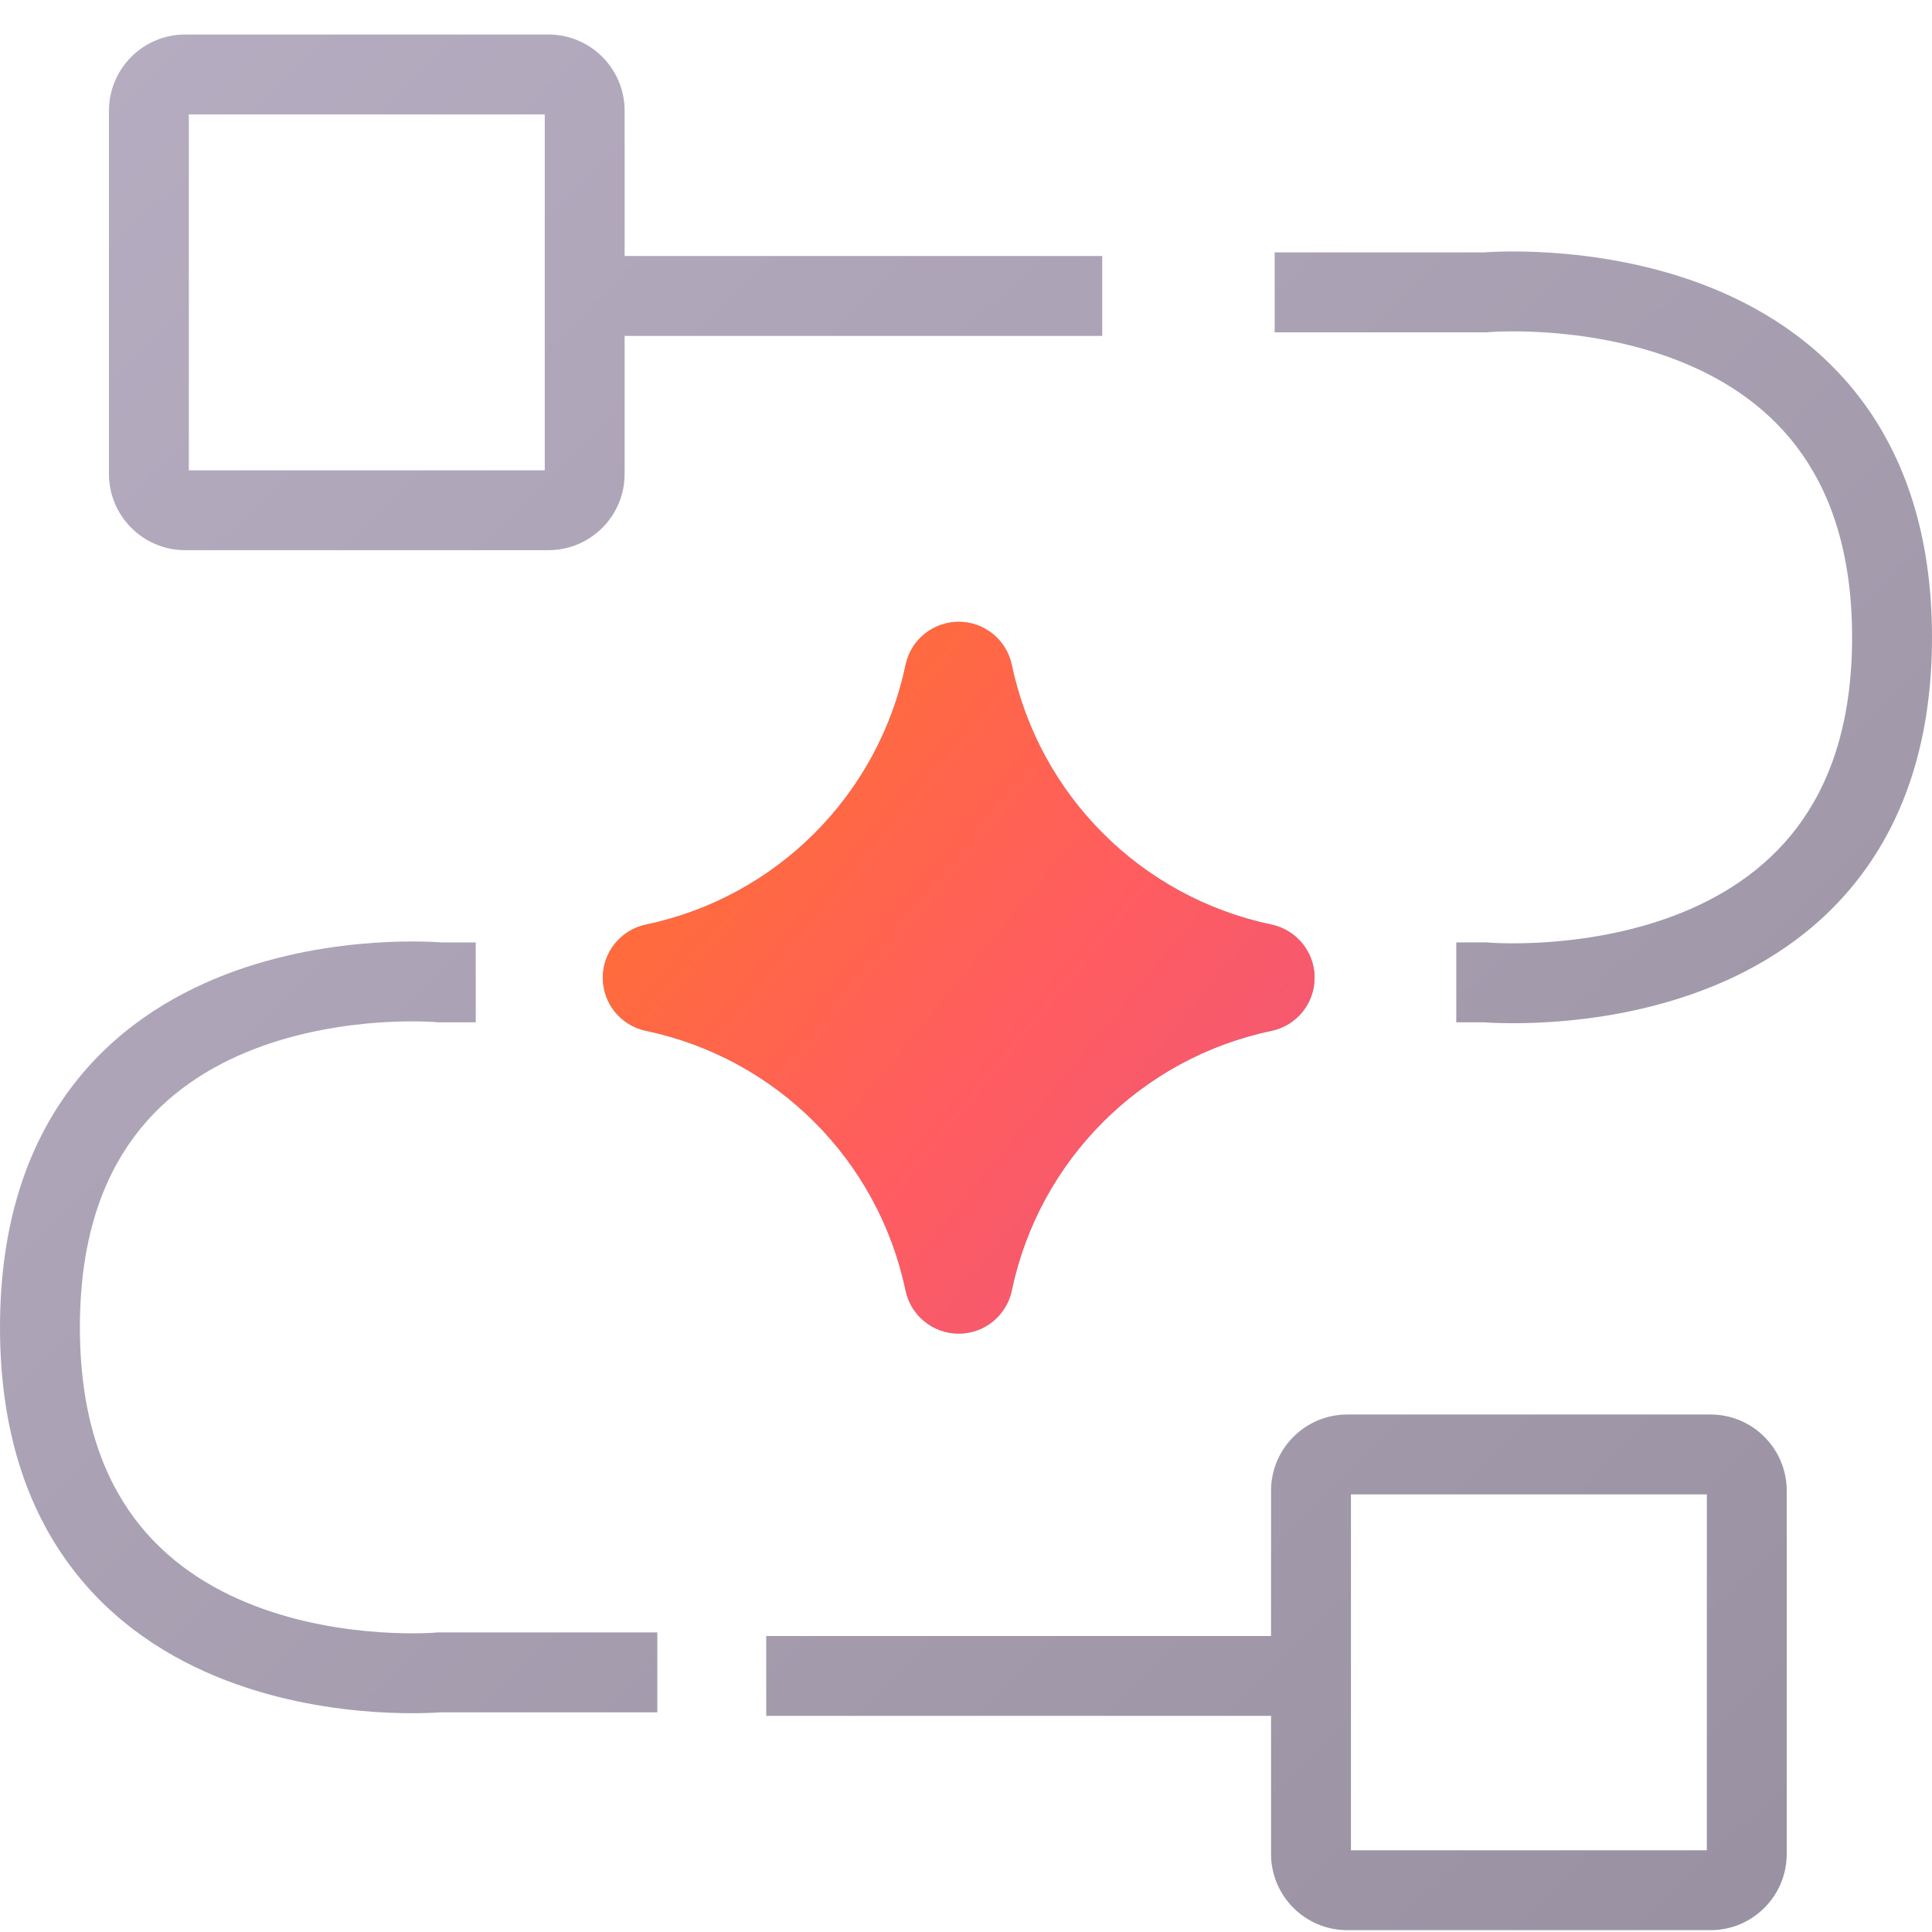 <?xml version="1.0" encoding="UTF-8"?> <svg xmlns="http://www.w3.org/2000/svg" width="56" height="56" viewBox="0 0 56 56" fill="none"><g clip-path="url(#clip0_5339_30285)"><path fill-rule="evenodd" clip-rule="evenodd" d="M5.368 1C4.148 1 3.158 1.99 3.158 3.211V13.737C3.158 14.958 4.148 15.947 5.368 15.947H15.895C17.116 15.947 18.105 14.958 18.105 13.737V9.736H31.948V7.421H18.105V3.211C18.105 1.99 17.116 1 15.895 1H5.368ZM5.474 13.632V3.316H15.79V13.632H5.474Z" fill="url(#paint0_linear_5339_30285)"></path><path d="M43.104 9.632L43.154 9.627L43.172 9.626C43.188 9.625 43.215 9.623 43.252 9.621C43.326 9.616 43.439 9.611 43.585 9.608C43.878 9.601 44.304 9.603 44.817 9.637C45.851 9.706 47.203 9.906 48.537 10.412C49.866 10.916 51.137 11.71 52.078 12.949C53.01 14.176 53.684 15.928 53.684 18.474C53.684 21.019 53.01 22.771 52.078 23.999C51.137 25.238 49.866 26.031 48.537 26.536C47.203 27.042 45.851 27.241 44.817 27.31C44.304 27.345 43.878 27.346 43.585 27.34C43.439 27.337 43.326 27.331 43.252 27.327C43.215 27.325 43.188 27.323 43.172 27.322L43.155 27.32L43.154 27.32L43.104 27.316H42.211V29.632H43.008L43.05 29.634L43.118 29.639C43.217 29.645 43.358 29.651 43.533 29.655C43.885 29.663 44.38 29.66 44.972 29.621C46.149 29.542 47.744 29.314 49.358 28.701C50.976 28.087 52.652 27.072 53.922 25.399C55.2 23.716 56 21.454 56 18.474C56 15.493 55.2 13.232 53.922 11.548C52.652 9.876 50.976 8.86 49.358 8.246C47.744 7.634 46.149 7.405 44.972 7.327C44.38 7.287 43.885 7.285 43.533 7.292C43.358 7.296 43.217 7.303 43.118 7.309C43.072 7.311 43.035 7.314 43.008 7.316H36.947V9.632H43.104Z" fill="url(#paint1_linear_5339_30285)"></path><path d="M2.316 38.474C2.316 35.923 2.979 34.169 3.895 32.941C4.818 31.703 6.064 30.912 7.365 30.409C8.67 29.905 9.994 29.706 11.006 29.637C11.509 29.603 11.926 29.601 12.213 29.608C12.356 29.611 12.467 29.616 12.539 29.62L12.587 29.623L12.616 29.626L12.633 29.627L12.634 29.627L12.684 29.632H13.79V27.316H12.783C12.755 27.314 12.72 27.311 12.675 27.309C12.577 27.303 12.439 27.296 12.266 27.292C11.919 27.285 11.432 27.287 10.849 27.327C9.69 27.406 8.12 27.635 6.53 28.249C4.936 28.865 3.287 29.883 2.039 31.556C0.784 33.239 0 35.498 0 38.474C0 41.45 0.784 43.708 2.039 45.391C3.287 47.065 4.936 48.083 6.53 48.699C8.12 49.313 9.69 49.542 10.849 49.621C11.432 49.66 11.919 49.663 12.266 49.655C12.439 49.651 12.577 49.645 12.675 49.639C12.701 49.637 12.723 49.636 12.743 49.634C12.758 49.633 12.771 49.632 12.783 49.632H19.053V47.316H12.684L12.634 47.32L12.632 47.321L12.616 47.322C12.601 47.323 12.574 47.325 12.539 47.327C12.467 47.331 12.356 47.337 12.213 47.34C11.926 47.346 11.509 47.344 11.006 47.31C9.994 47.241 8.67 47.043 7.365 46.538C6.064 46.036 4.818 45.245 3.895 44.007C2.979 42.779 2.316 41.024 2.316 38.474Z" fill="url(#paint2_linear_5339_30285)"></path><path fill-rule="evenodd" clip-rule="evenodd" d="M39.053 41C37.832 41 36.842 41.99 36.842 43.211V47.421H22.21V49.736H36.842V53.737C36.842 54.958 37.832 55.947 39.053 55.947H49.579C50.8 55.947 51.789 54.958 51.789 53.737V43.211C51.789 41.99 50.8 41 49.579 41H39.053ZM39.158 53.632V43.316H49.474V53.632H39.158Z" fill="url(#paint3_linear_5339_30285)"></path><path d="M36.853 26.8C33.074 26.008 30.12 23.054 29.328 19.275C29.175 18.546 28.533 18.024 27.788 18.024C27.044 18.024 26.401 18.546 26.248 19.274C25.456 23.054 22.502 26.008 18.723 26.8C17.994 26.953 17.472 27.595 17.472 28.34C17.472 29.084 17.994 29.727 18.723 29.88C22.502 30.672 25.456 33.626 26.248 37.405C26.401 38.134 27.043 38.656 27.788 38.656C28.532 38.656 29.175 38.134 29.328 37.405C30.12 33.626 33.074 30.672 36.853 29.88C37.582 29.727 38.104 29.084 38.104 28.34C38.104 27.596 37.582 26.953 36.853 26.8Z" fill="url(#paint4_linear_5339_30285)"></path><path d="M36.854 26.799C33.074 26.007 30.12 23.053 29.328 19.274C29.176 18.545 28.533 18.023 27.788 18.023C27.044 18.023 26.401 18.545 26.249 19.274C25.456 23.053 22.503 26.007 18.723 26.799C17.995 26.952 17.473 27.595 17.473 28.339C17.473 29.084 17.994 29.726 18.723 29.879C22.503 30.671 25.456 33.625 26.248 37.404C26.401 38.133 27.044 38.655 27.788 38.655C28.533 38.655 29.175 38.133 29.328 37.404C30.12 33.625 33.074 30.671 36.854 29.879C37.582 29.726 38.104 29.084 38.104 28.339C38.104 27.595 37.582 26.952 36.854 26.799Z" fill="url(#paint5_linear_5339_30285)"></path></g><defs><linearGradient id="paint0_linear_5339_30285" x1="-0.037" y1="0.91" x2="55.153" y2="57.215" gradientUnits="userSpaceOnUse"><stop stop-color="#B7ADC2"></stop><stop offset="1" stop-color="#9890A0"></stop></linearGradient><linearGradient id="paint1_linear_5339_30285" x1="-0.037" y1="0.91" x2="55.153" y2="57.215" gradientUnits="userSpaceOnUse"><stop stop-color="#B7ADC2"></stop><stop offset="1" stop-color="#9890A0"></stop></linearGradient><linearGradient id="paint2_linear_5339_30285" x1="-0.037" y1="0.91" x2="55.153" y2="57.215" gradientUnits="userSpaceOnUse"><stop stop-color="#B7ADC2"></stop><stop offset="1" stop-color="#9890A0"></stop></linearGradient><linearGradient id="paint3_linear_5339_30285" x1="-0.037" y1="0.91" x2="55.153" y2="57.215" gradientUnits="userSpaceOnUse"><stop stop-color="#B7ADC2"></stop><stop offset="1" stop-color="#9890A0"></stop></linearGradient><linearGradient id="paint4_linear_5339_30285" x1="-0.037" y1="0.91" x2="55.153" y2="57.215" gradientUnits="userSpaceOnUse"><stop stop-color="#B7ADC2"></stop><stop offset="1" stop-color="#9890A0"></stop></linearGradient><linearGradient id="paint5_linear_5339_30285" x1="14.116" y1="20.613" x2="39.954" y2="41.786" gradientUnits="userSpaceOnUse"><stop stop-color="#FF7622"></stop><stop offset="0.516" stop-color="#FF5D5F"></stop><stop offset="1" stop-color="#E95385"></stop></linearGradient><clipPath id="clip0_5339_30285"><rect width="56" height="56" fill="white"></rect></clipPath></defs></svg> 
